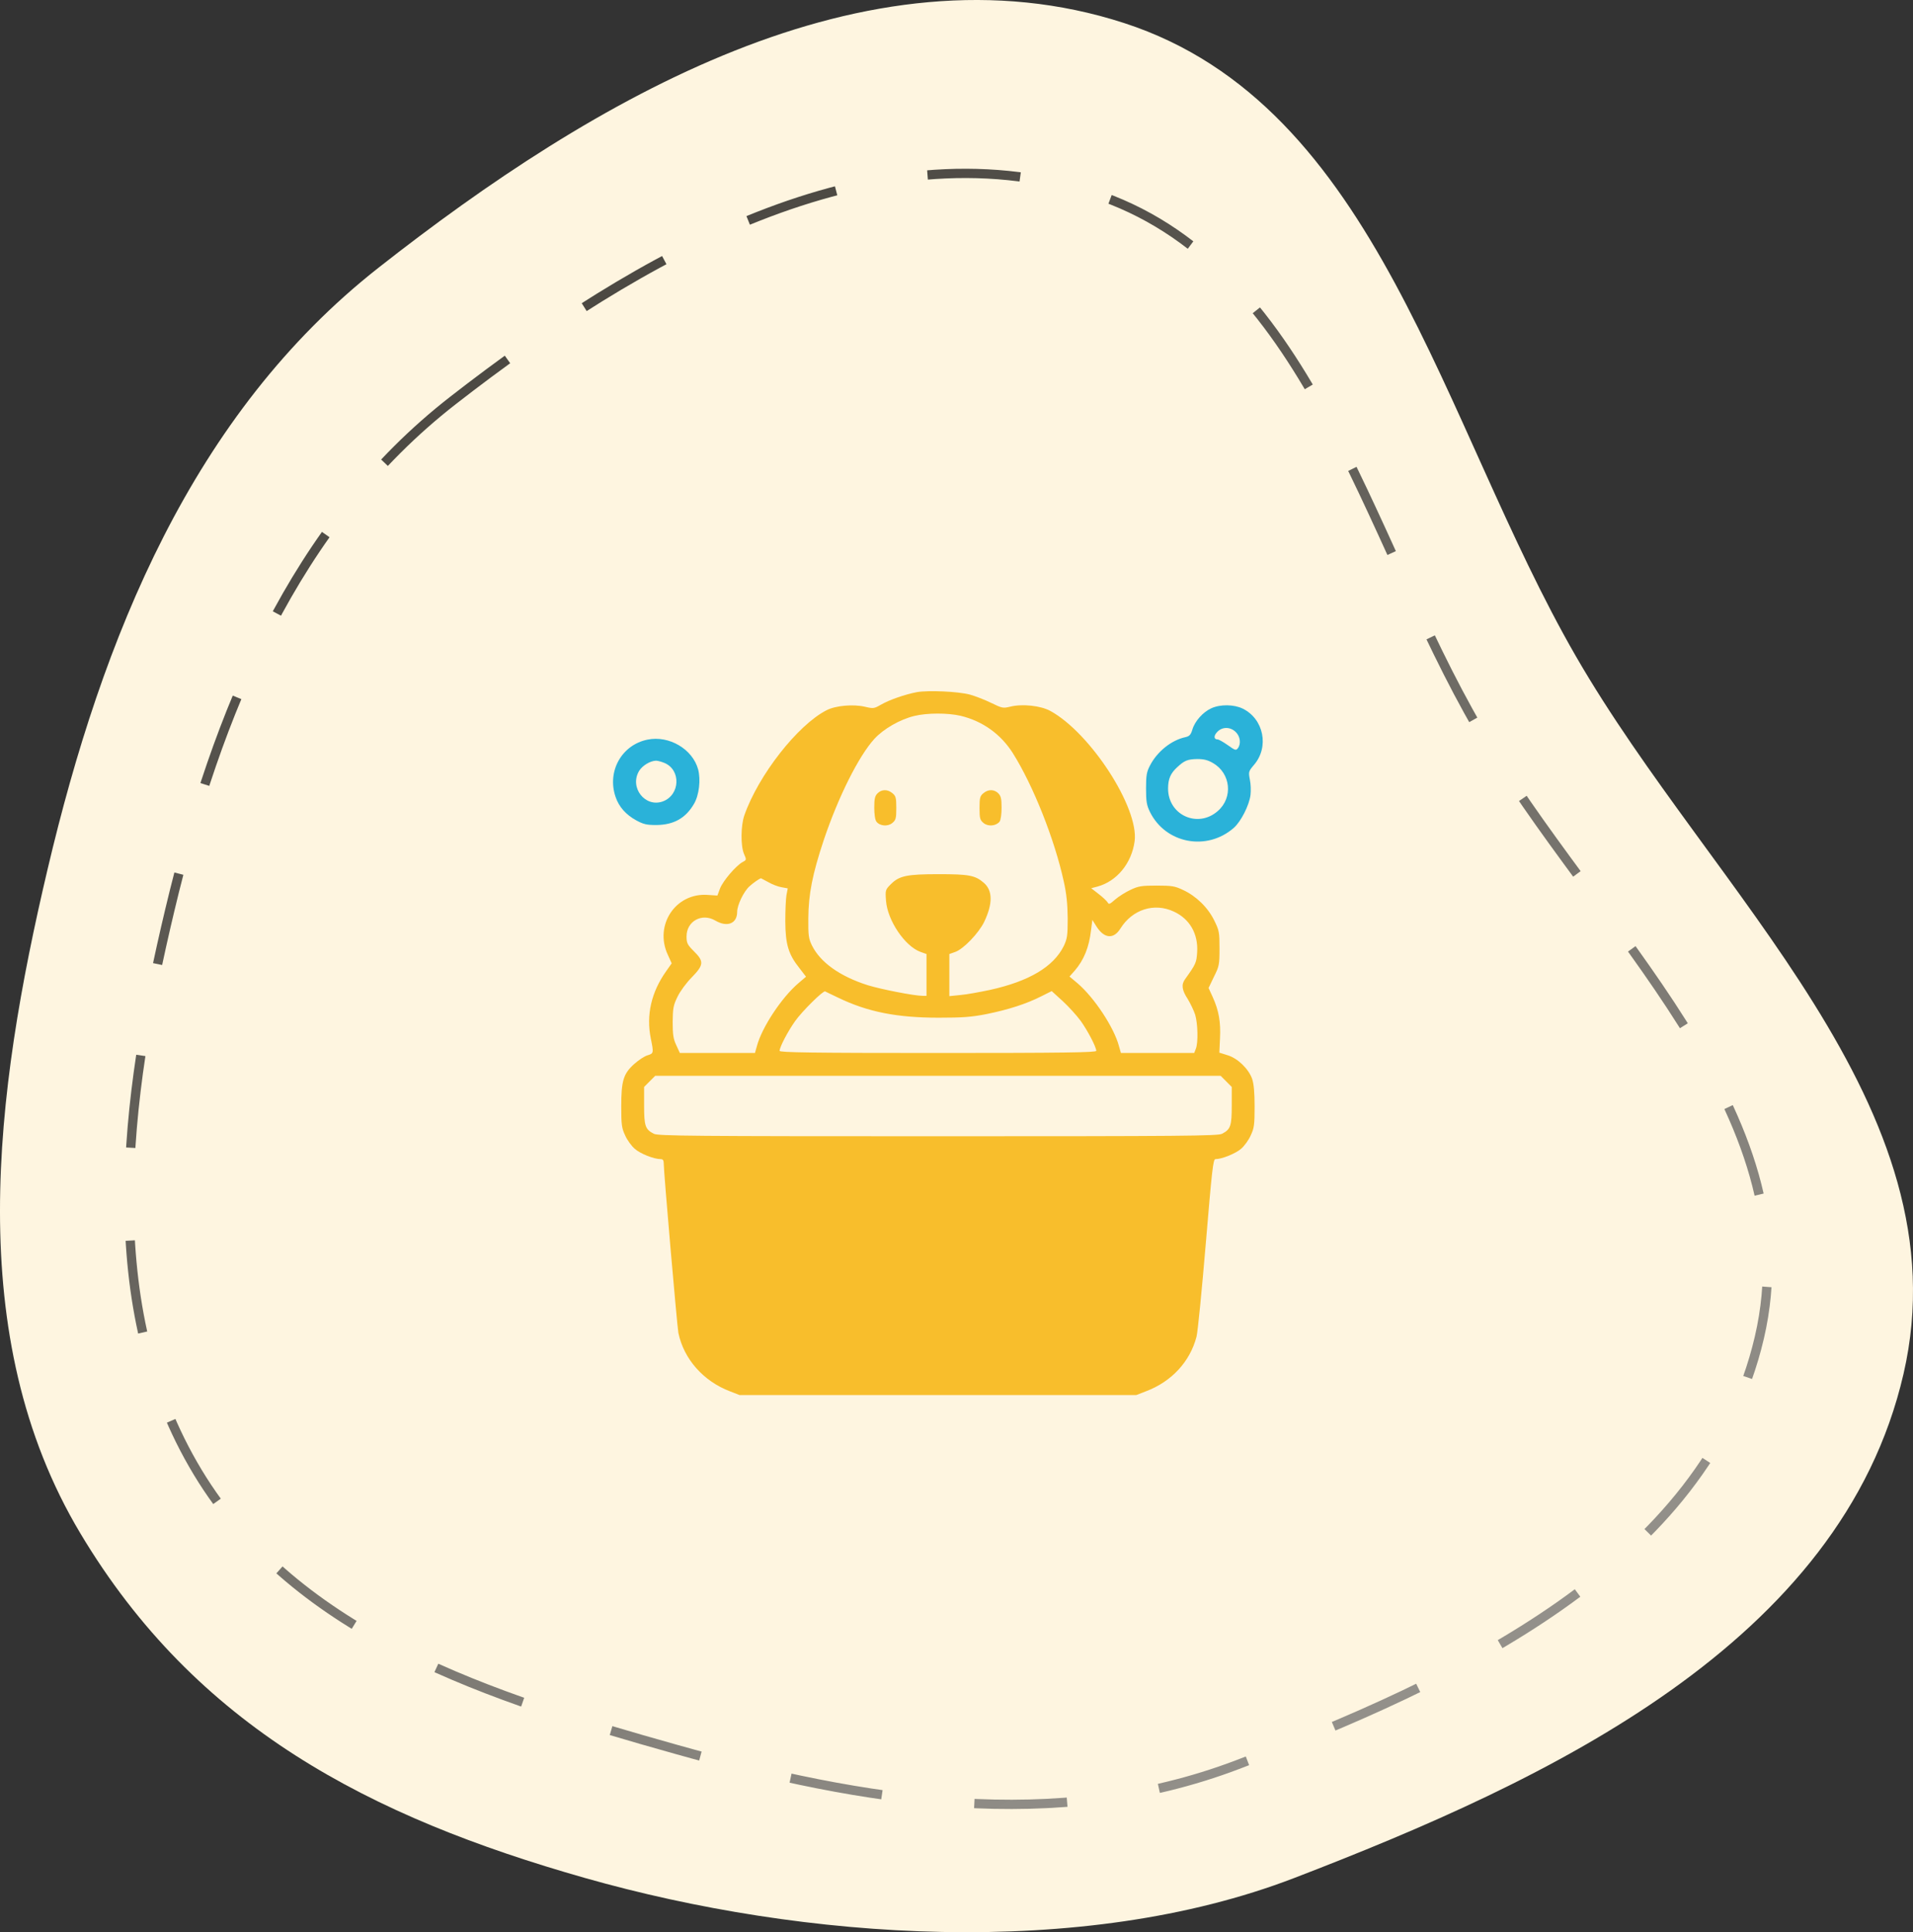<svg width="103" height="104" viewBox="0 0 103 104" fill="none" xmlns="http://www.w3.org/2000/svg">
<rect x="0" y="0" width="103" height="104" fill="#333333" stroke="none"/>
<path fill-rule="evenodd" clip-rule="evenodd" d="M20.373 14.415C10.362 22.282 5.507 34.293 2.562 46.787C-0.281 58.844 -2.013 71.916 4.318 82.517C10.555 92.961 19.916 97.792 31.506 101.084C43.28 104.429 58.245 105.479 69.68 101.084C83.396 95.813 99.145 88.44 102.489 73.95C105.803 59.588 92.199 48.058 84.854 35.331C77.59 22.745 74.216 5.681 60.524 1.24C46.597 -3.277 31.934 5.33 20.373 14.415Z" fill="#FEF5E0"/>
<mask id="mask0_482_25295" style="mask-type:alpha" maskUnits="userSpaceOnUse" x="0" y="0" width="103" height="104">
<path fill-rule="evenodd" clip-rule="evenodd" d="M20.373 14.415C10.362 22.282 5.507 34.293 2.562 46.787C-0.281 58.844 -2.013 71.916 4.318 82.517C10.555 92.961 19.916 97.792 31.506 101.084C43.28 104.429 58.245 105.479 69.68 101.084C83.396 95.813 99.145 88.441 102.489 73.95C105.803 59.588 92.199 48.058 84.854 35.331C77.59 22.745 74.216 5.681 60.524 1.24C46.597 -3.277 31.934 5.33 20.373 14.415Z" fill="#FEF5E0"/>
</mask>
<g mask="url(#mask0_482_25295)">
<path opacity="0.7" fill-rule="evenodd" clip-rule="evenodd" d="M24.399 21.547C15.825 28.212 11.667 38.389 9.145 48.976C6.71 59.192 5.227 70.267 10.649 79.25C15.991 88.099 26.494 91.373 36.42 94.163C46.504 96.996 56.835 98.706 66.629 94.982C78.375 90.516 91.864 84.269 94.728 71.991C97.566 59.822 85.915 50.052 79.624 39.268C73.403 28.604 70.513 14.146 58.787 10.383C46.859 6.556 34.301 13.849 24.399 21.547Z" stroke="url(#paint0_linear_482_25295)" stroke-width="0.5" stroke-dasharray="5 5"/>
</g>
<path d="M49.375 37.252C48.733 37.375 47.89 37.665 47.433 37.929C47.063 38.14 47.028 38.148 46.58 38.043C45.956 37.894 44.998 37.973 44.506 38.227C42.95 39.019 40.832 41.726 40.076 43.888C39.883 44.45 39.874 45.531 40.059 45.962C40.199 46.278 40.199 46.287 39.98 46.401C39.628 46.595 38.925 47.412 38.767 47.825L38.626 48.203L38.099 48.168C36.376 48.045 35.216 49.794 35.954 51.385L36.165 51.851L35.875 52.264C35.066 53.398 34.785 54.637 35.04 55.894C35.198 56.667 35.198 56.702 34.873 56.799C34.706 56.843 34.39 57.054 34.152 57.265C33.563 57.792 33.449 58.17 33.449 59.567C33.449 60.543 33.476 60.727 33.66 61.114C33.766 61.36 34.003 61.685 34.179 61.835C34.477 62.099 35.207 62.389 35.576 62.389C35.682 62.389 35.734 62.45 35.734 62.582C35.734 63.083 36.455 71.362 36.525 71.74C36.815 73.147 37.87 74.342 39.303 74.887L39.821 75.089H50.5H61.179L61.697 74.887C63.077 74.368 64.07 73.296 64.422 71.951C64.492 71.688 64.712 69.429 64.923 66.924C65.257 62.951 65.318 62.389 65.441 62.389C65.793 62.389 66.522 62.09 66.821 61.835C66.997 61.685 67.234 61.36 67.34 61.114C67.524 60.727 67.551 60.543 67.551 59.567C67.551 58.785 67.507 58.337 67.419 58.073C67.226 57.528 66.645 56.966 66.101 56.799L65.652 56.658L65.688 55.885C65.731 55.015 65.626 54.399 65.301 53.679L65.072 53.178L65.362 52.571C65.644 52.009 65.661 51.921 65.661 51.051C65.661 50.181 65.644 50.084 65.38 49.548C65.037 48.845 64.404 48.23 63.701 47.904C63.262 47.693 63.095 47.667 62.277 47.667C61.469 47.667 61.293 47.693 60.871 47.895C60.599 48.019 60.23 48.256 60.045 48.414C59.746 48.678 59.702 48.695 59.632 48.563C59.579 48.484 59.368 48.282 59.148 48.115L58.753 47.808L59.087 47.72C60.133 47.438 60.933 46.463 61.091 45.276C61.328 43.483 58.709 39.44 56.547 38.263C56.028 37.981 55.044 37.876 54.402 38.034C54.007 38.131 53.963 38.122 53.365 37.832C53.023 37.665 52.504 37.463 52.214 37.384C51.572 37.217 50.008 37.147 49.375 37.252ZM51.713 38.526C52.899 38.808 53.884 39.511 54.534 40.539C55.624 42.27 56.784 45.18 57.276 47.447C57.426 48.115 57.478 48.66 57.487 49.425C57.487 50.365 57.461 50.523 57.276 50.919C56.723 52.035 55.413 52.817 53.295 53.283C52.75 53.398 52.038 53.529 51.713 53.556L51.115 53.617V52.483V51.35L51.44 51.235C51.889 51.068 52.688 50.233 52.987 49.627C53.462 48.634 53.453 47.922 52.961 47.509C52.504 47.113 52.152 47.052 50.544 47.052C48.83 47.052 48.417 47.14 47.969 47.588C47.67 47.887 47.661 47.904 47.705 48.484C47.784 49.539 48.716 50.928 49.56 51.235L49.885 51.35V52.475V53.6H49.674C49.234 53.6 47.433 53.248 46.721 53.028C45.227 52.554 44.163 51.798 43.715 50.884C43.539 50.523 43.513 50.356 43.522 49.425C43.53 48.133 43.741 47.052 44.356 45.206C45.13 42.903 46.237 40.688 47.081 39.766C47.573 39.23 48.461 38.72 49.234 38.535C49.92 38.368 51.027 38.368 51.713 38.526ZM41.368 47.482C41.579 47.605 41.904 47.728 42.08 47.755L42.414 47.816L42.344 48.185C42.309 48.379 42.282 49.02 42.282 49.601C42.291 50.831 42.449 51.367 43.047 52.114L43.398 52.571L42.985 52.923C42.08 53.696 41.017 55.305 40.753 56.307L40.648 56.676H38.626H36.605L36.411 56.254C36.253 55.92 36.218 55.683 36.218 55.006C36.227 54.268 36.253 54.109 36.481 53.644C36.622 53.353 36.956 52.897 37.246 52.606C37.897 51.938 37.914 51.745 37.36 51.2C37.009 50.849 36.965 50.761 36.965 50.4C36.965 49.583 37.791 49.126 38.512 49.548C39.153 49.926 39.69 49.715 39.69 49.082C39.69 48.722 40.041 47.983 40.357 47.702C40.56 47.518 40.876 47.298 40.973 47.272C40.981 47.272 41.157 47.368 41.368 47.482ZM63.2 49.065C64.061 49.46 64.519 50.269 64.457 51.253C64.422 51.815 64.387 51.895 63.807 52.703C63.596 52.993 63.631 53.283 63.947 53.767C64.097 54.013 64.281 54.399 64.352 54.619C64.492 55.094 64.519 56.122 64.387 56.447L64.299 56.676H62.33H60.352L60.247 56.307C59.983 55.305 58.92 53.696 58.015 52.923L57.584 52.562L57.865 52.246C58.357 51.675 58.639 50.989 58.744 50.066L58.815 49.513L59.052 49.891C59.465 50.523 59.966 50.559 60.326 49.978C60.968 48.95 62.145 48.572 63.2 49.065ZM45.139 53.705C46.73 54.47 48.294 54.777 50.544 54.777C51.836 54.777 52.302 54.742 53.11 54.584C54.279 54.347 55.246 54.039 56.046 53.635L56.626 53.345L57.215 53.881C57.531 54.171 57.971 54.654 58.19 54.953C58.577 55.498 59.025 56.359 59.025 56.562C59.025 56.649 57.259 56.676 50.5 56.676C43.741 56.676 41.975 56.649 41.975 56.562C41.975 56.359 42.423 55.507 42.81 54.962C43.188 54.426 44.33 53.301 44.427 53.362C44.453 53.38 44.778 53.529 45.139 53.705ZM66.022 58.205L66.32 58.504V59.506C66.32 60.605 66.259 60.789 65.793 61.026C65.573 61.141 63.666 61.158 50.5 61.158C37.334 61.158 35.427 61.141 35.207 61.026C34.741 60.789 34.68 60.605 34.68 59.506V58.504L34.978 58.205L35.277 57.906H50.5H65.723L66.022 58.205Z" fill="#F8BE2C"/>
<path d="M47.248 42.701C47.107 42.842 47.072 42.991 47.072 43.475C47.072 43.817 47.116 44.134 47.187 44.222C47.362 44.459 47.793 44.503 48.039 44.301C48.232 44.142 48.259 44.055 48.259 43.492C48.259 42.938 48.232 42.842 48.048 42.692C47.784 42.473 47.468 42.481 47.248 42.701Z" fill="#F8BE2C"/>
<path d="M52.951 42.692C52.767 42.842 52.74 42.938 52.74 43.492C52.74 44.055 52.767 44.142 52.96 44.301C53.206 44.503 53.637 44.459 53.821 44.222C53.883 44.134 53.927 43.817 53.927 43.475C53.927 42.991 53.892 42.842 53.751 42.701C53.531 42.481 53.215 42.473 52.951 42.692Z" fill="#F8BE2C"/>
<path d="M65.221 38.122C64.772 38.324 64.333 38.816 64.201 39.265C64.113 39.555 64.043 39.625 63.823 39.678C63.076 39.836 62.303 40.451 61.916 41.207C61.74 41.541 61.705 41.734 61.705 42.438C61.705 43.141 61.74 43.343 61.916 43.703C62.76 45.408 64.983 45.83 66.434 44.556C66.811 44.222 67.26 43.352 67.33 42.789C67.356 42.569 67.348 42.2 67.295 41.963C67.216 41.541 67.225 41.515 67.515 41.172C68.35 40.205 68.042 38.693 66.908 38.14C66.434 37.911 65.704 37.902 65.221 38.122ZM66.539 39.405C66.776 39.634 66.829 40.029 66.653 40.267C66.548 40.407 66.504 40.39 66.108 40.108C65.871 39.941 65.625 39.801 65.564 39.801C65.353 39.801 65.335 39.608 65.537 39.397C65.81 39.106 66.249 39.115 66.539 39.405ZM65.317 41.075C66.267 41.629 66.398 42.93 65.572 43.65C64.5 44.6 62.892 43.879 62.892 42.446C62.892 41.928 63.023 41.62 63.393 41.286C63.77 40.935 63.946 40.864 64.465 40.855C64.816 40.855 65.036 40.908 65.317 41.075Z" fill="#2AB2D9"/>
<path d="M34.864 39.81C33.475 40.091 32.675 41.515 33.141 42.886C33.325 43.431 33.695 43.844 34.248 44.151C34.653 44.371 34.82 44.406 35.338 44.406C36.279 44.398 36.92 44.037 37.368 43.264C37.641 42.798 37.738 41.972 37.588 41.409C37.289 40.319 36.024 39.572 34.864 39.81ZM35.778 41.066C36.674 41.444 36.621 42.78 35.699 43.132C34.741 43.492 33.87 42.385 34.415 41.488C34.591 41.207 35.004 40.952 35.321 40.943C35.408 40.943 35.611 40.996 35.778 41.066Z" fill="#2AB2D9"/>
<defs>
<linearGradient id="paint0_linear_482_25295" x1="23.971" y1="20.795" x2="67.629" y2="96.114" gradientUnits="userSpaceOnUse">
<stop/>
<stop offset="1" stop-color="#666666"/>
</linearGradient>
</defs>
</svg>
